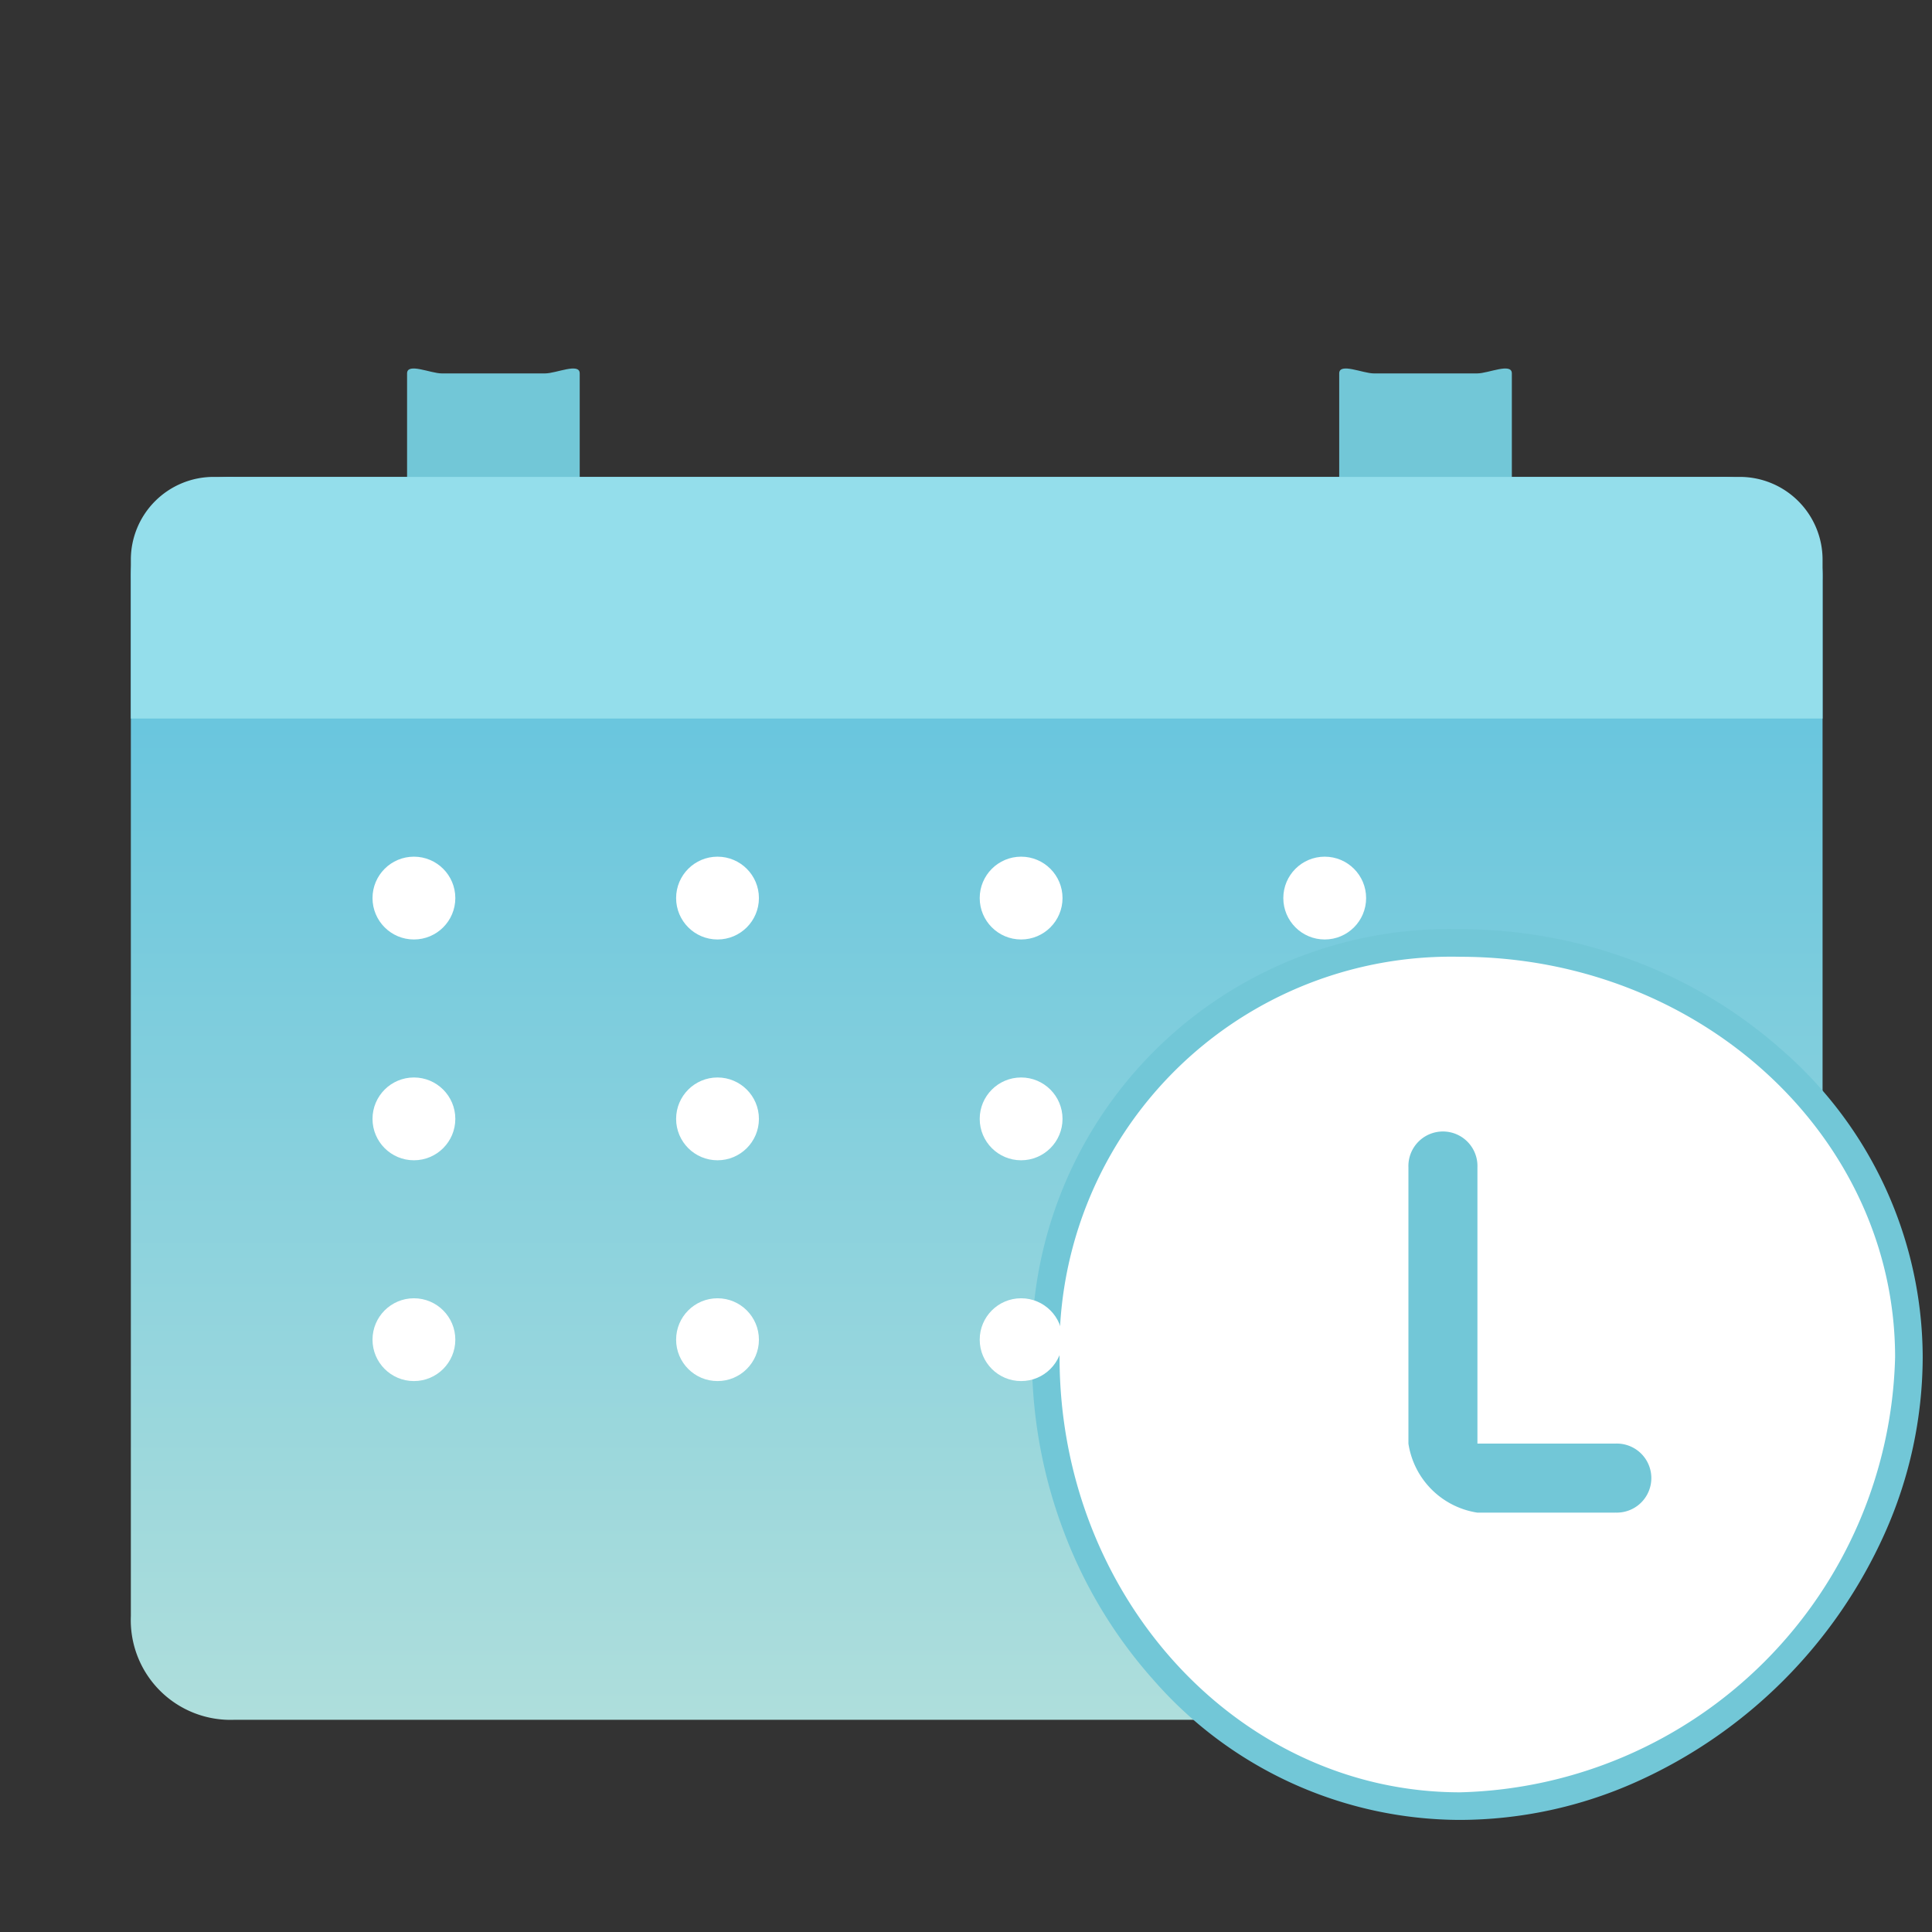 <svg xmlns="http://www.w3.org/2000/svg" xmlns:xlink="http://www.w3.org/1999/xlink" width="70" height="70" viewBox="0 0 70 70">
  <rect x="0" y="0" width="70" height="70" fill="#333333" stroke="none"/>
  <defs>
    <clipPath id="clip-path">
      <rect id="長方形_2242" data-name="長方形 2242" width="70" height="70" transform="translate(534 1139)" fill="#fff" stroke="#707070" stroke-width="1" opacity="0.5"/>
    </clipPath>
    <linearGradient id="linear-gradient" x1="0.5" x2="0.5" y2="1" gradientUnits="objectBoundingBox">
      <stop offset="0" stop-color="#59c0de"/>
      <stop offset="1" stop-color="#aededc"/>
    </linearGradient>
    <clipPath id="clip-path-2">
      <rect width="41.28" height="22.018" fill="none"/>
    </clipPath>
  </defs>
  <g id="about-reason-icon-2" transform="translate(-534 -1139)" clip-path="url(#clip-path)">
    <g id="about-reason-icon-2-2" data-name="about-reason-icon-2" transform="translate(538.741 1152.35)">
      <g id="グループ_3495" data-name="グループ 3495" transform="translate(0 0)">
        <path id="パス_9890" data-name="パス 9890" d="M58.38,56.743H9.595a3.612,3.612,0,0,1-3.753-3.753V15.464a3.612,3.612,0,0,1,3.753-3.753H63.383a3.612,3.612,0,0,1,3.753,3.753V47.987a8.478,8.478,0,0,1-8.756,8.756" transform="translate(-5.842 -7.782)" fill="url(#linear-gradient)"/>
        <path id="パス_9894" data-name="パス 9894" d="M35.852,11.553H32.1c-.4,0-1.251.4-1.251,0V2.8c0-.4.855,0,1.251,0h3.753c.4,0,1.251-.4,1.251,0v8.756c0,.4-.855,0-1.251,0" transform="translate(-20.841 -2.621)" fill="#72c7d7"/>
        <path id="パス_9895" data-name="パス 9895" d="M114.28,11.553h-3.753c-.4,0-1.251.4-1.251,0V2.8c0-.4.855,0,1.251,0h3.753c.4,0,1.251-.4,1.251,0v8.756c0,.4-.855,0-1.251,0" transform="translate(-65.495 -2.621)" fill="#72c7d7"/>
        <path id="パス_9896" data-name="パス 9896" d="M115.086,66.289A16.763,16.763,0,0,1,98.824,82.551c-8.609,0-15.011-7.653-15.011-16.262A14.621,14.621,0,0,1,98.824,51.278c8.609,0,16.262,6.4,16.262,15.011" transform="translate(-50.664 -30.462)" fill="#fff"/>
        <path id="パス_9896_-_アウトライン" data-name="パス 9896 - アウトライン" d="M98.824,83.051a14.784,14.784,0,0,1-11.106-5.069A17.09,17.09,0,0,1,84.48,72.64a17.772,17.772,0,0,1-1.167-6.351A15.12,15.12,0,0,1,98.824,50.778a17.771,17.771,0,0,1,6.351,1.168,17.09,17.09,0,0,1,5.342,3.237,14.784,14.784,0,0,1,5.069,11.106,15.7,15.7,0,0,1-1.373,6.375,17.873,17.873,0,0,1-9.014,9.014A15.7,15.7,0,0,1,98.824,83.051Zm0-31.273A14.192,14.192,0,0,0,84.313,66.289c0,8.691,6.51,15.762,14.511,15.762a16.174,16.174,0,0,0,15.762-15.762C114.586,58.288,107.515,51.778,98.824,51.778Z" transform="translate(-50.664 -30.462)" fill="#72c7d7"/>
        <path id="パス_9897" data-name="パス 9897" d="M125.039,72.952h-5a2.985,2.985,0,0,1-2.5-2.5V60.443a1.251,1.251,0,1,1,2.5,0V70.45h5a1.251,1.251,0,1,1,0,2.5Z" transform="translate(-71.25 -31.496)" fill="#72c7d7"/>
        <path id="長方形_1872" data-name="長方形 1872" d="M3,0H58.294a3,3,0,0,1,3,3V8.756a0,0,0,0,1,0,0H0a0,0,0,0,1,0,0V3A3,3,0,0,1,3,0Z" transform="translate(0 3.929)" fill="#94deeb"/>
        <g id="リピートグリッド_7" data-name="リピートグリッド 7" transform="translate(8.756 17.689)" clip-path="url(#clip-path-2)">
          <g transform="translate(-8.303 -17.121)">
            <circle id="楕円形_80" data-name="楕円形 80" cx="1.5" cy="1.5" r="1.5" transform="translate(8.303 17.121)" fill="#fff"/>
          </g>
          <g transform="translate(2.697 -17.121)">
            <circle id="楕円形_80-2" data-name="楕円形 80" cx="1.5" cy="1.5" r="1.5" transform="translate(8.303 17.121)" fill="#fff"/>
          </g>
          <g transform="translate(13.697 -17.121)">
            <circle id="楕円形_80-3" data-name="楕円形 80" cx="1.5" cy="1.5" r="1.5" transform="translate(8.303 17.121)" fill="#fff"/>
          </g>
          <g transform="translate(24.697 -17.121)">
            <circle id="楕円形_80-4" data-name="楕円形 80" cx="1.5" cy="1.5" r="1.5" transform="translate(8.303 17.121)" fill="#fff"/>
          </g>
          <g transform="translate(-8.303 -9.121)">
            <circle id="楕円形_80-5" data-name="楕円形 80" cx="1.5" cy="1.5" r="1.5" transform="translate(8.303 17.121)" fill="#fff"/>
          </g>
          <g transform="translate(2.697 -9.121)">
            <circle id="楕円形_80-6" data-name="楕円形 80" cx="1.5" cy="1.5" r="1.5" transform="translate(8.303 17.121)" fill="#fff"/>
          </g>
          <g transform="translate(13.697 -9.121)">
            <circle id="楕円形_80-7" data-name="楕円形 80" cx="1.5" cy="1.5" r="1.5" transform="translate(8.303 17.121)" fill="#fff"/>
          </g>
          <g transform="translate(24.697 -9.121)">
            <circle id="楕円形_80-8" data-name="楕円形 80" cx="1.5" cy="1.5" r="1.5" transform="translate(8.303 17.121)" fill="#fff"/>
          </g>
          <g transform="translate(-8.303 -1.121)">
            <circle id="楕円形_80-9" data-name="楕円形 80" cx="1.5" cy="1.5" r="1.5" transform="translate(8.303 17.121)" fill="#fff"/>
          </g>
          <g transform="translate(2.697 -1.121)">
            <circle id="楕円形_80-10" data-name="楕円形 80" cx="1.5" cy="1.5" r="1.5" transform="translate(8.303 17.121)" fill="#fff"/>
          </g>
          <g transform="translate(13.697 -1.121)">
            <circle id="楕円形_80-11" data-name="楕円形 80" cx="1.5" cy="1.5" r="1.5" transform="translate(8.303 17.121)" fill="#fff"/>
          </g>
          <g transform="translate(24.697 -1.121)">
            <circle id="楕円形_80-12" data-name="楕円形 80" cx="1.5" cy="1.5" r="1.5" transform="translate(8.303 17.121)" fill="#fff"/>
          </g>
        </g>
      </g>
    </g>
  </g>
</svg>
